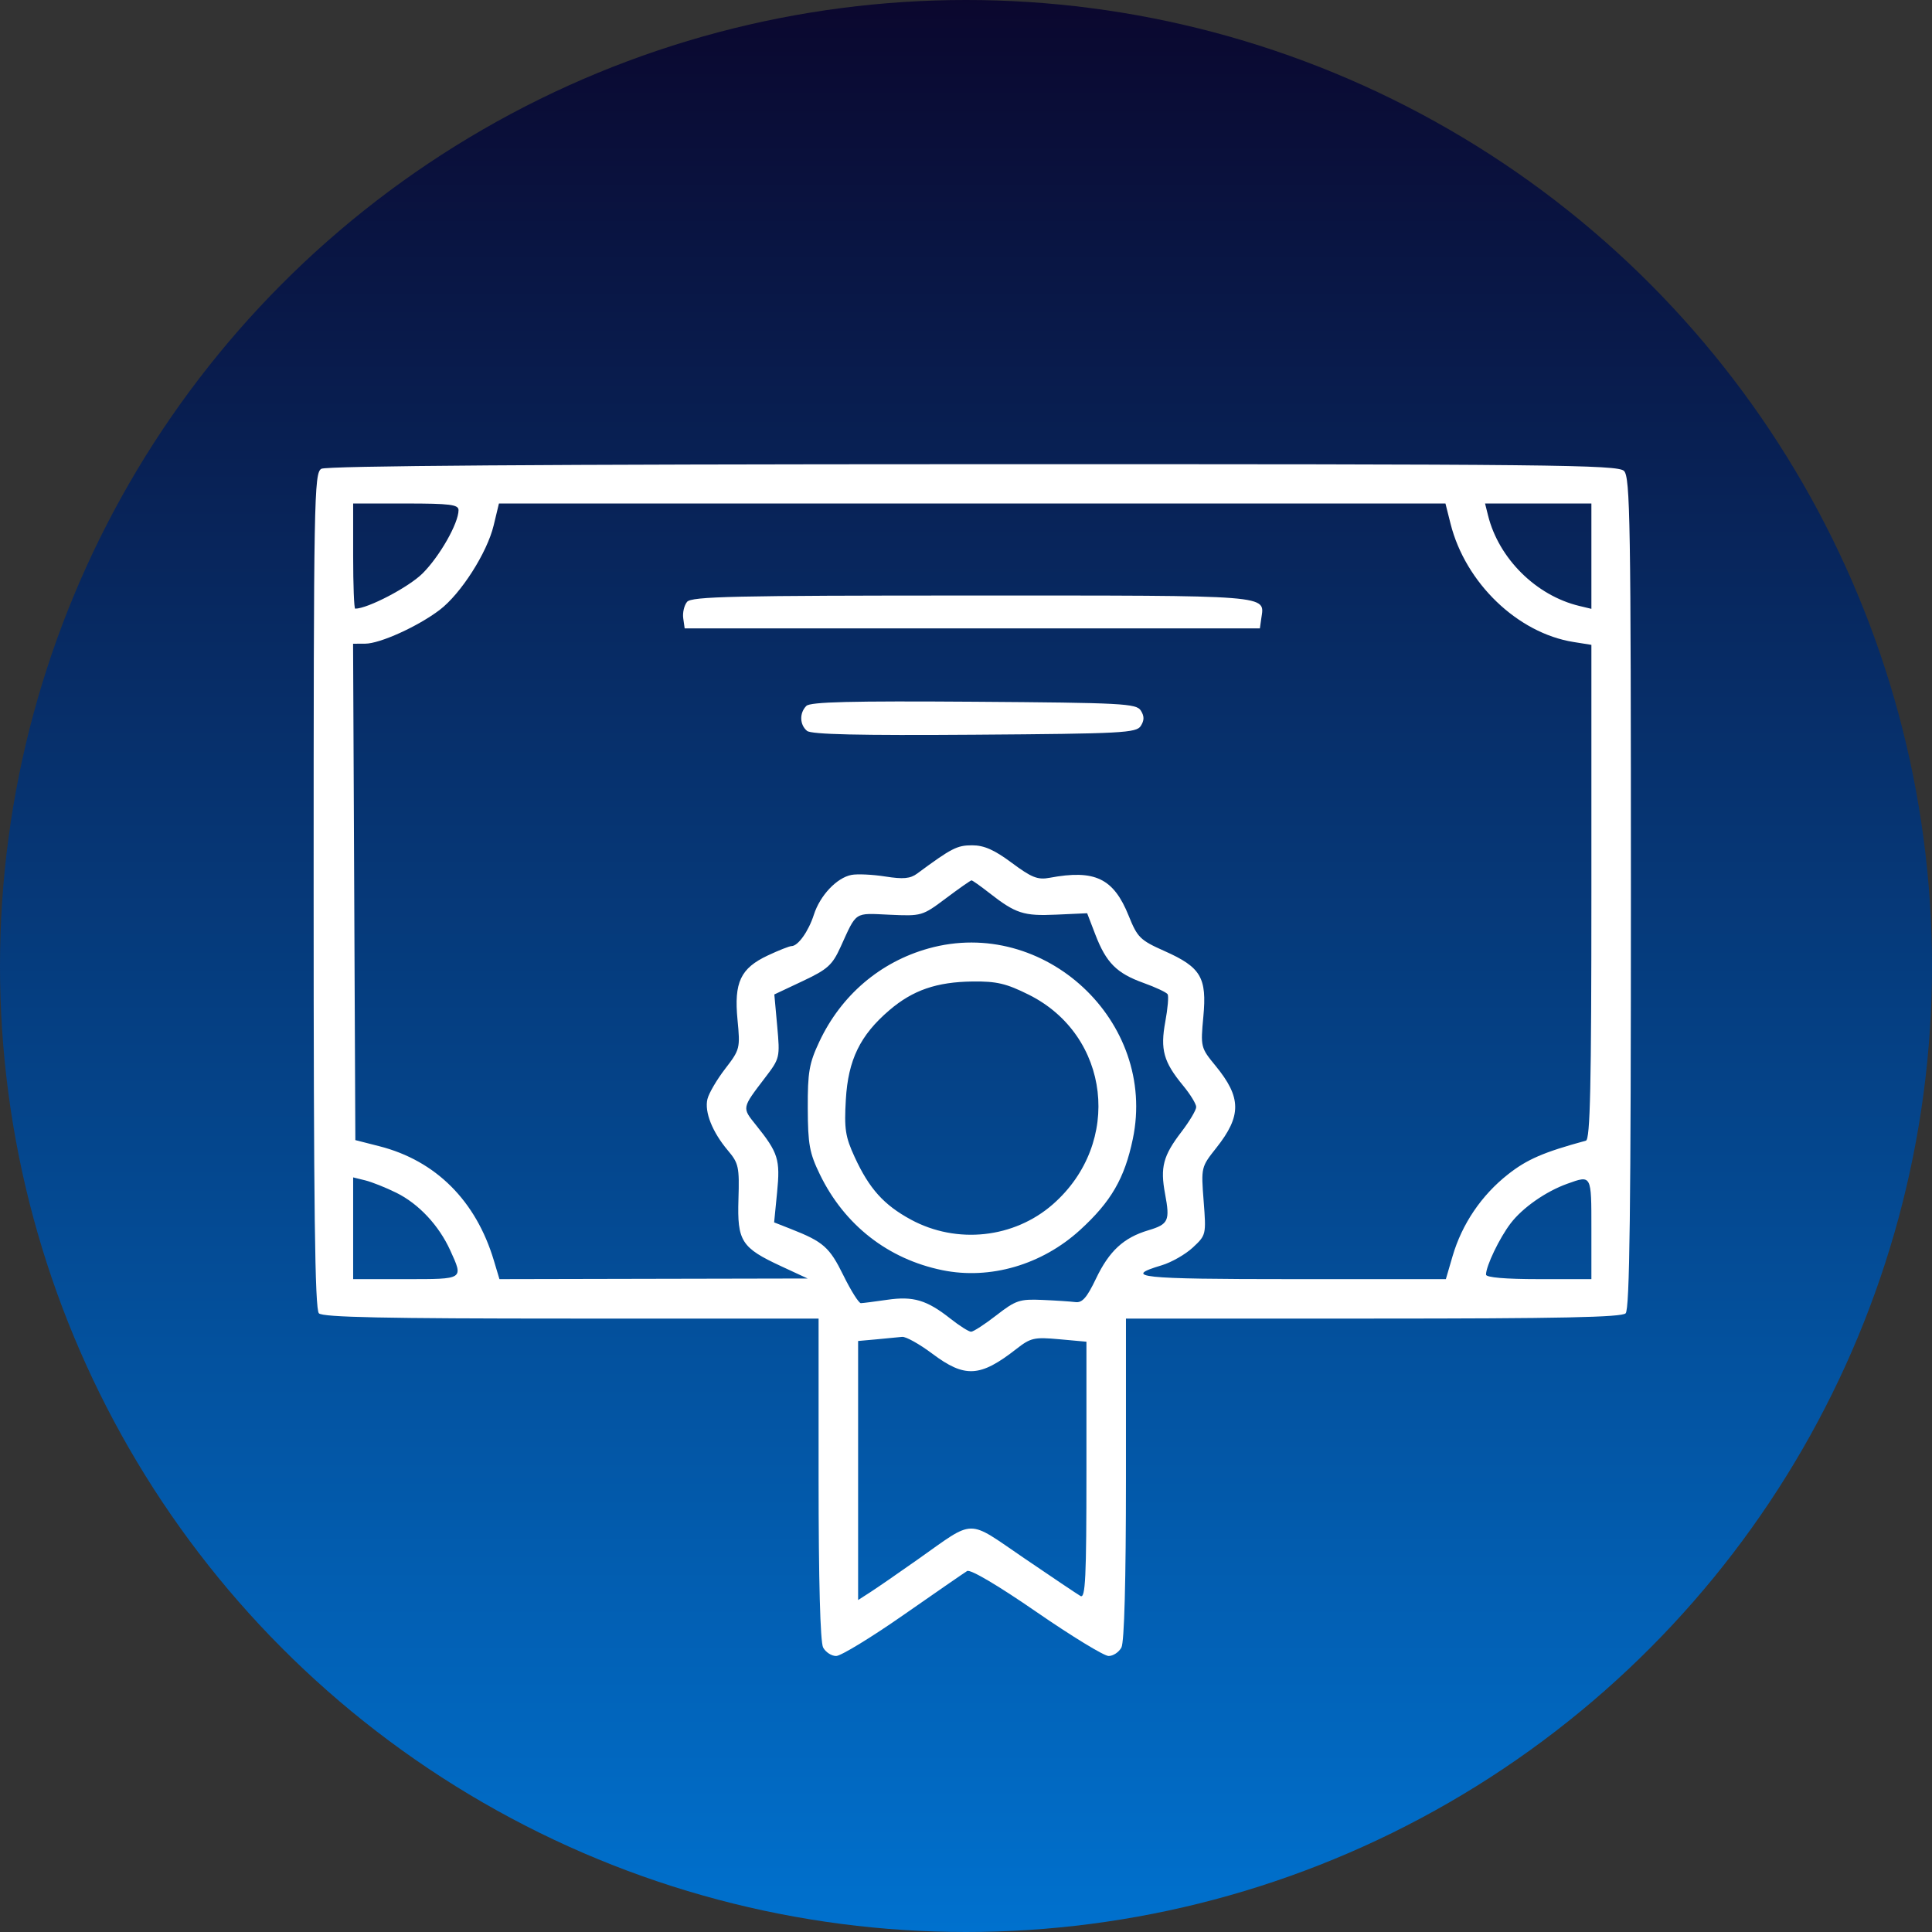 <?xml version="1.0" encoding="UTF-8"?> <svg xmlns="http://www.w3.org/2000/svg" width="154" height="154" viewBox="0 0 154 154" fill="none"><rect x="0" y="0" width="154" height="154" fill="#333333" stroke="none"/> <circle cx="77" cy="77" r="77" fill="url(#paint0_linear_446_177)"></circle> <path fill-rule="evenodd" clip-rule="evenodd" d="M25.613 37.368C25.036 37.703 25 39.677 25 70.995C25 96.406 25.099 104.364 25.42 104.685C25.737 105.001 30.685 105.104 45.545 105.104H65.25V117.876C65.25 126.013 65.382 130.894 65.612 131.324C65.812 131.696 66.278 132 66.65 132C67.021 132 69.426 130.535 71.996 128.743C74.564 126.952 76.856 125.37 77.088 125.227C77.343 125.07 79.526 126.357 82.609 128.484C85.414 130.418 88.006 132 88.368 132C88.729 132 89.188 131.696 89.388 131.324C89.618 130.894 89.75 126.013 89.75 117.876V105.104H109.455C124.315 105.104 129.263 105.001 129.58 104.685C129.901 104.365 130 96.447 130 71.177C130 41.562 129.942 38.031 129.45 37.539C128.955 37.045 123.775 36.992 77.563 37.001C43.343 37.008 26.021 37.13 25.613 37.368ZM36.55 40.662C36.55 41.703 35.052 44.342 33.688 45.702C32.585 46.803 29.311 48.517 28.312 48.517C28.223 48.517 28.15 46.631 28.15 44.326V40.134H32.35C35.863 40.134 36.55 40.22 36.55 40.662ZM115.625 41.753C116.815 46.469 120.968 50.462 125.421 51.173L126.85 51.401V71.103C126.85 86.568 126.756 90.83 126.412 90.923C123.034 91.842 121.719 92.411 120.189 93.619C118.084 95.279 116.532 97.573 115.786 100.126L115.25 101.96H103.004C90.811 101.96 89.406 101.811 92.598 100.857C93.377 100.624 94.496 99.985 95.084 99.437C96.141 98.451 96.15 98.414 95.943 95.737C95.735 93.048 95.741 93.024 96.95 91.499C98.977 88.943 98.963 87.479 96.892 84.956C95.708 83.514 95.694 83.459 95.919 81.039C96.21 77.921 95.726 77.102 92.835 75.813C90.878 74.942 90.667 74.734 89.965 72.991C88.762 70.006 87.276 69.293 83.666 69.969C82.716 70.146 82.233 69.955 80.654 68.78C79.259 67.741 78.442 67.379 77.488 67.379C76.289 67.379 75.853 67.603 73.113 69.629C72.557 70.04 71.997 70.092 70.565 69.866C69.555 69.707 68.344 69.65 67.873 69.739C66.701 69.963 65.367 71.373 64.873 72.912C64.446 74.24 63.611 75.413 63.092 75.413C62.927 75.413 62.079 75.748 61.207 76.157C59.029 77.179 58.499 78.301 58.787 81.284C59.007 83.563 58.983 83.662 57.803 85.194C57.138 86.058 56.502 87.144 56.39 87.607C56.142 88.632 56.781 90.237 58.021 91.706C58.877 92.718 58.942 93.02 58.862 95.596C58.758 98.939 59.09 99.459 62.275 100.935L64.375 101.909L52.093 101.934L39.811 101.96L39.366 100.476C37.94 95.712 34.739 92.516 30.242 91.367L28.325 90.878L28.235 71.095L28.144 51.312L29.11 51.308C30.29 51.304 33.31 49.935 35.044 48.618C36.734 47.334 38.826 44.061 39.35 41.88L39.77 40.134H77.493H115.217L115.625 41.753ZM126.85 44.332V48.531L125.887 48.3C122.445 47.474 119.472 44.529 118.614 41.095L118.374 40.134H122.612H126.85V44.332ZM54.766 47.974C54.535 48.252 54.398 48.841 54.461 49.284L54.575 50.089H77.5H100.425L100.539 49.284C100.806 47.406 101.611 47.469 77.5 47.469C58.47 47.469 55.124 47.544 54.766 47.974ZM64.274 56.268C63.711 56.83 63.736 57.769 64.329 58.259C64.671 58.543 68.47 58.63 77.678 58.564C89.497 58.48 90.581 58.422 90.935 57.861C91.217 57.415 91.217 57.084 90.935 56.639C90.581 56.077 89.494 56.02 77.624 55.936C67.863 55.867 64.594 55.948 64.274 56.268ZM78.85 71.171C80.961 72.823 81.592 73.027 84.204 72.906L86.657 72.794L87.313 74.501C88.173 76.739 89.012 77.582 91.145 78.347C92.112 78.694 92.979 79.101 93.072 79.251C93.165 79.401 93.082 80.386 92.886 81.439C92.474 83.666 92.747 84.647 94.306 86.534C94.88 87.229 95.35 87.997 95.35 88.239C95.35 88.482 94.82 89.374 94.171 90.222C92.711 92.131 92.471 93.043 92.869 95.169C93.27 97.311 93.143 97.585 91.529 98.068C89.562 98.656 88.415 99.716 87.363 101.917C86.638 103.435 86.266 103.861 85.725 103.791C85.34 103.741 84.144 103.662 83.067 103.616C81.277 103.539 80.964 103.645 79.422 104.842C78.494 105.563 77.587 106.152 77.406 106.152C77.224 106.152 76.485 105.685 75.763 105.114C73.88 103.626 72.8 103.303 70.722 103.606C69.734 103.75 68.788 103.871 68.621 103.875C68.455 103.879 67.825 102.877 67.222 101.65C66.122 99.414 65.629 98.979 63.04 97.961L61.706 97.436L61.943 95.035C62.201 92.42 62.034 91.888 60.256 89.674C59.134 88.277 59.121 88.347 60.988 85.899C62.163 84.359 62.178 84.295 61.952 81.801L61.722 79.268L63.986 78.201C65.972 77.264 66.343 76.93 67 75.487C68.309 72.614 68.054 72.782 70.903 72.913C73.467 73.03 73.516 73.016 75.401 71.603C76.449 70.817 77.367 70.174 77.44 70.174C77.514 70.174 78.148 70.623 78.85 71.171ZM74.008 75.602C70.15 76.681 67.046 79.334 65.306 83.037C64.498 84.757 64.377 85.459 64.388 88.338C64.398 91.223 64.525 91.912 65.355 93.62C67.314 97.652 70.792 100.367 75.128 101.249C78.929 102.022 83.047 100.818 86.087 98.047C88.564 95.787 89.641 93.931 90.297 90.787C92.254 81.424 83.239 73.019 74.008 75.602ZM82.002 79.287C88.502 82.528 89.494 91.101 83.935 95.985C80.837 98.706 76.261 99.2 72.596 97.209C70.445 96.04 69.288 94.751 68.126 92.23C67.381 90.612 67.286 89.992 67.422 87.648C67.606 84.476 68.562 82.514 70.895 80.521C72.765 78.923 74.663 78.27 77.531 78.235C79.443 78.213 80.209 78.393 82.002 79.287ZM31.595 95.077C33.376 95.958 34.982 97.675 35.889 99.667C36.949 101.997 37.006 101.96 32.35 101.96H28.15V97.906V93.85L29.113 94.087C29.642 94.218 30.759 94.663 31.595 95.077ZM126.85 97.943V101.96H122.65C119.996 101.96 118.45 101.827 118.45 101.6C118.45 100.913 119.526 98.674 120.414 97.512C121.368 96.264 123.218 94.97 124.925 94.358C126.873 93.659 126.85 93.615 126.85 97.943ZM74.307 107.898C76.913 109.853 78.126 109.785 81.016 107.525C82.157 106.634 82.435 106.571 84.429 106.751L86.6 106.948V117.221C86.6 125.814 86.522 127.448 86.121 127.215C85.858 127.061 83.831 125.7 81.617 124.191C77.003 121.047 77.785 121.037 73.158 124.301C71.6 125.401 69.892 126.579 69.362 126.92L68.4 127.539V117.215V106.891L69.888 106.757C70.706 106.683 71.615 106.596 71.909 106.562C72.203 106.529 73.282 107.13 74.307 107.898Z" fill="white"></path> <defs> <linearGradient id="paint0_linear_446_177" x1="77" y1="-5" x2="77" y2="154" gradientUnits="userSpaceOnUse"> <stop stop-color="#0B0429"></stop> <stop offset="1" stop-color="#0071CE"></stop> </linearGradient> </defs> </svg> 